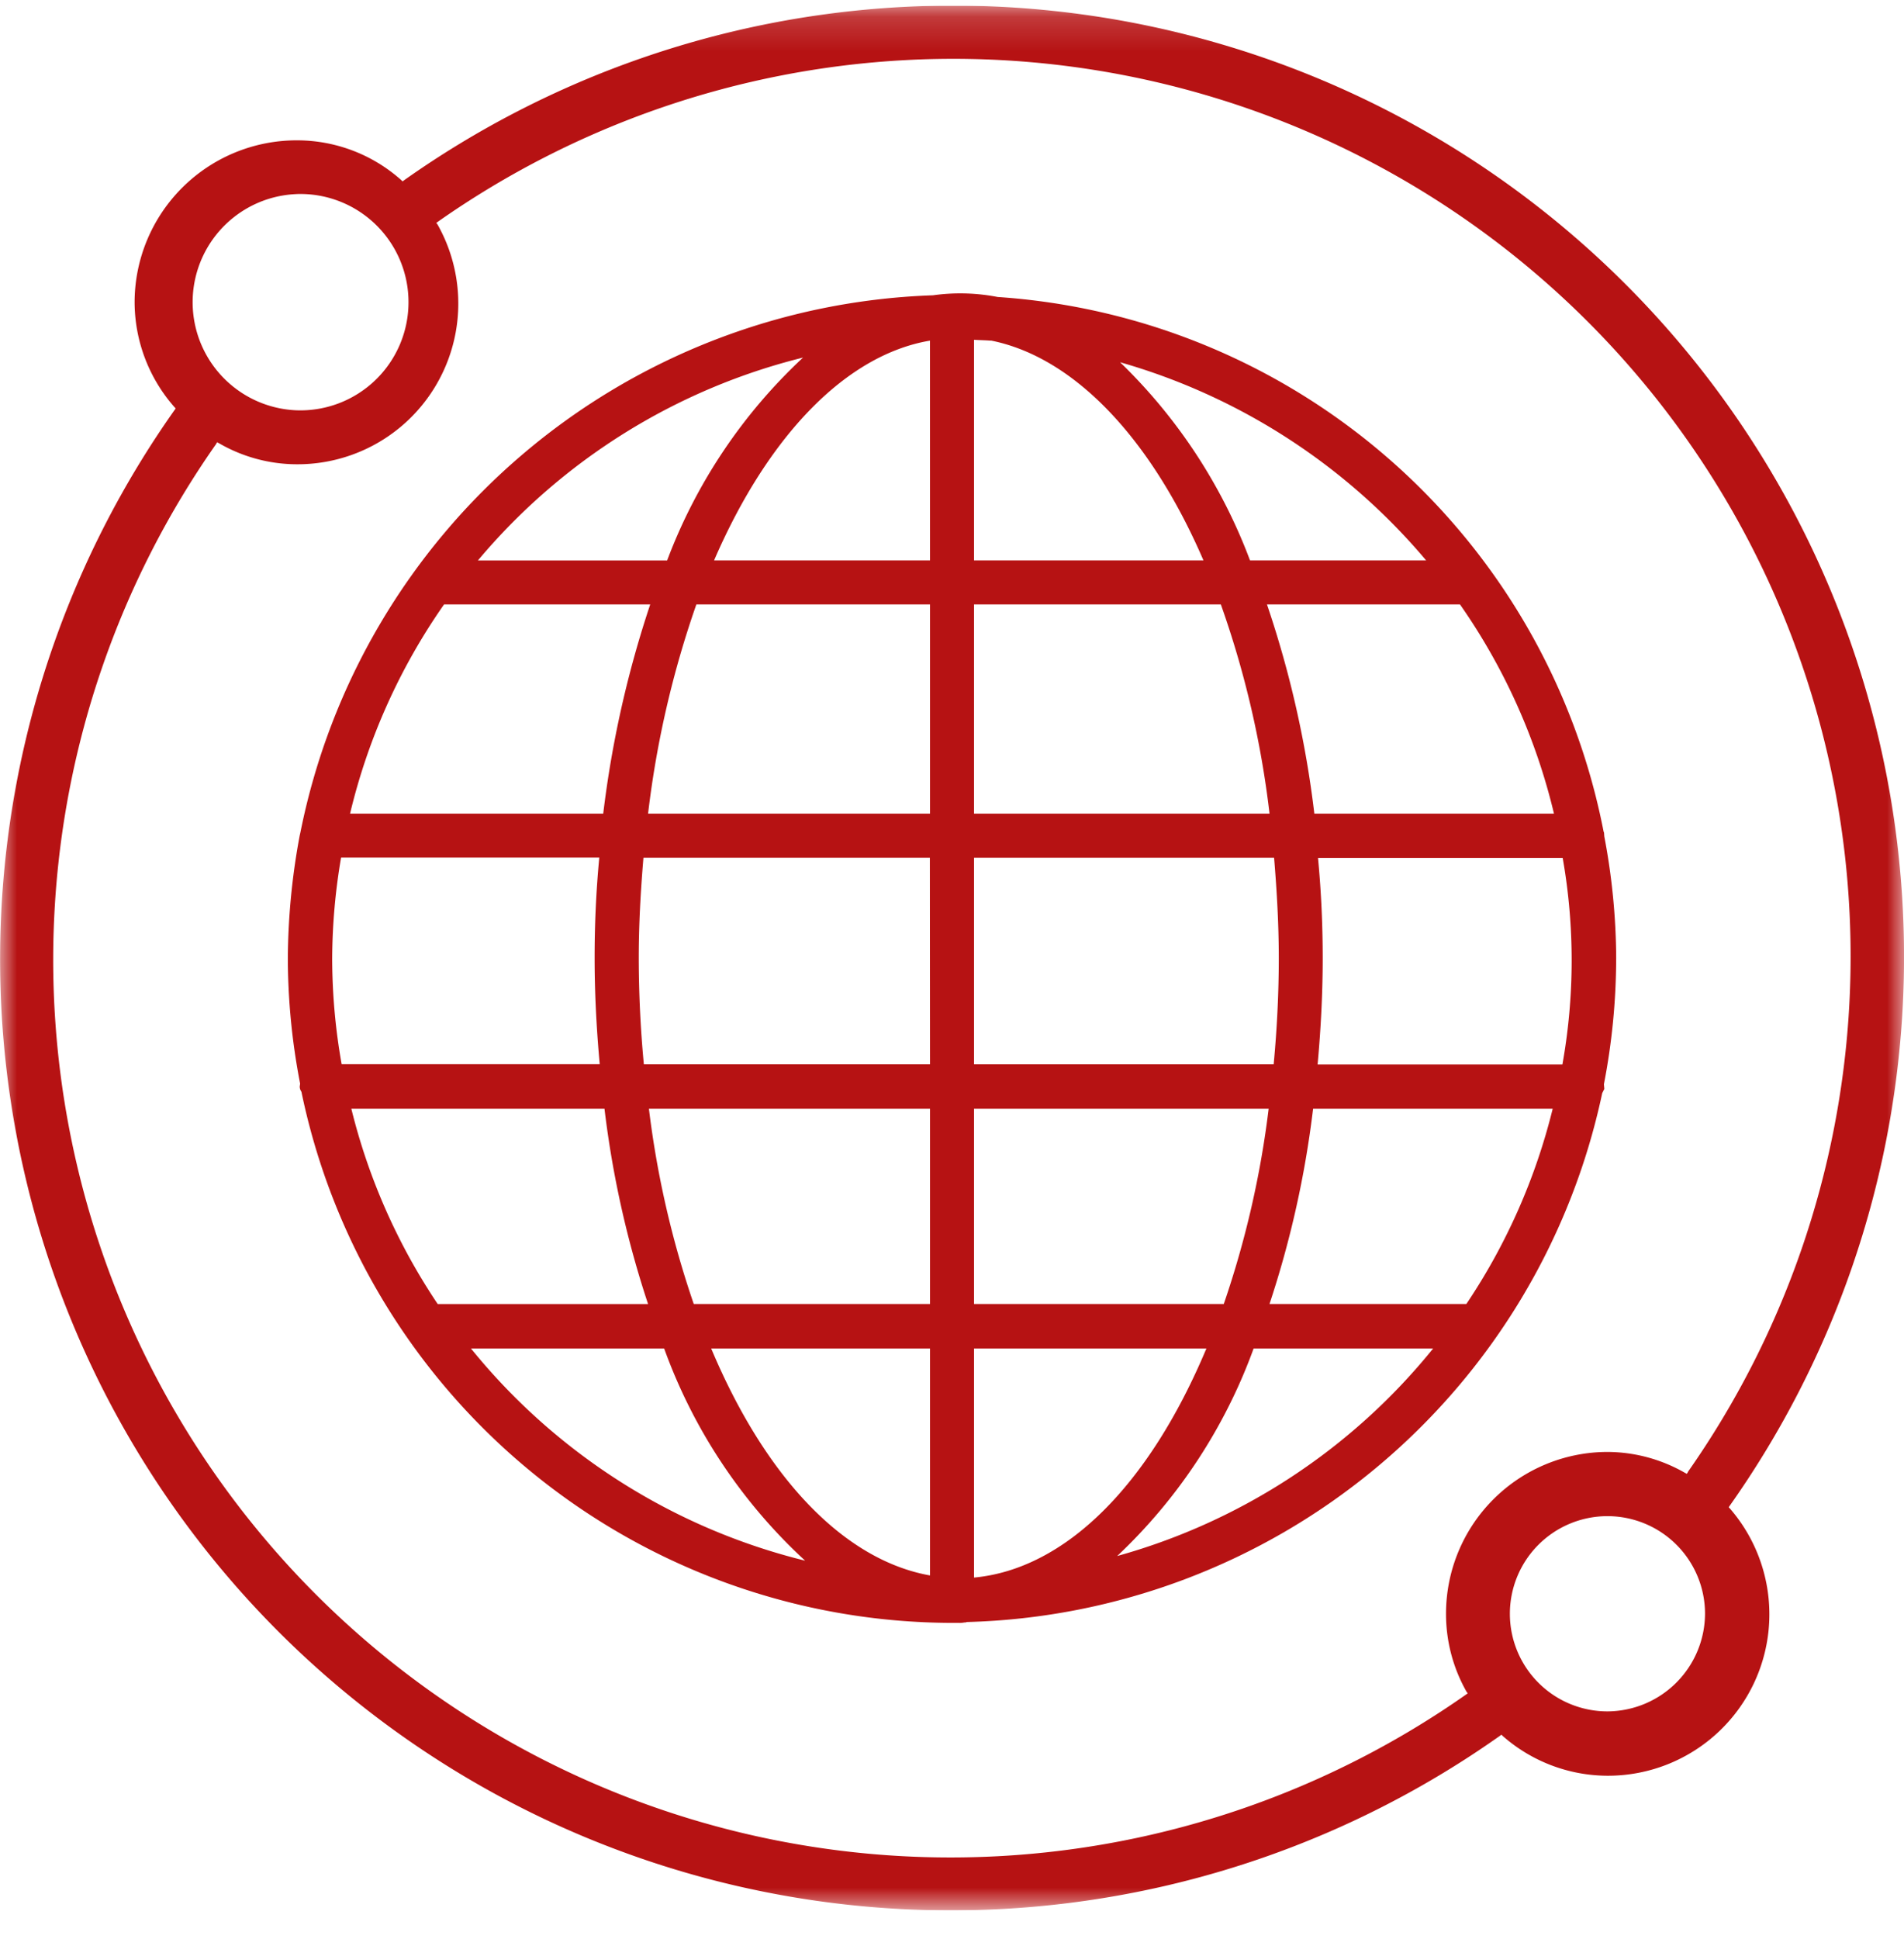 <svg xmlns="http://www.w3.org/2000/svg" width="56" height="57" fill="none"><g clip-path="url(#a)"><g clip-path="url(#b)"><mask id="c" width="56" height="57" x="0" y="0" maskUnits="userSpaceOnUse" style="mask-type:luminance"><path fill="#fff" d="M56 .167H0v56h56v-56Z"/></mask><g fill="#B61213" mask="url(#c)"><path d="M47.535 28.188a19.566 19.566 0 0 0-.35-3.599l-.008-.112-.012-.025a19.482 19.482 0 0 0-17.82-15.72 5.768 5.768 0 0 0-1.906-.05 19.656 19.656 0 0 0-18.6 15.775l-.025.112a20.157 20.157 0 0 0-.348 3.619c.004 1.233.125 2.462.361 3.672l-.012.087a.27.27 0 0 0 .05.15A19.586 19.586 0 0 0 28 47.714h.2a.716.716 0 0 0 .162-.012.157.157 0 0 0 .074-.013 19.637 19.637 0 0 0 18.688-15.55l.062-.124-.012-.138c.236-1.214.357-2.448.36-3.685M23.619 10.513a15.69 15.69 0 0 0-3.997 5.964h-5.565a18.197 18.197 0 0 1 9.562-5.964ZM13.06 17.771h6.064a31.068 31.068 0 0 0-1.382 6.15h-7.446a18.03 18.03 0 0 1 2.764-6.15ZM9.77 28.188a17.93 17.93 0 0 1 .262-2.976h7.594c-.1 1.058-.137 2.03-.137 2.95 0 .997.05 2.03.15 3.126h-7.591a17.91 17.91 0 0 1-.278-3.1Zm.564 4.412h7.445a29.282 29.282 0 0 0 1.282 5.74h-6.187a18.015 18.015 0 0 1-2.54-5.74Zm3.523 7.047h5.677a15.746 15.746 0 0 0 4.146 6.238 18.27 18.27 0 0 1-9.828-6.238m13.501 6.672c-2.515-.448-4.83-2.85-6.436-6.673h6.436v6.673Zm0-7.98h-6.948a28.093 28.093 0 0 1-1.319-5.739h8.267v5.739Zm0-7.047h-8.416a33.41 33.41 0 0 1-.15-3.125c0-.947.05-1.906.138-2.95h8.424l.004 6.075Zm0-7.37h-8.292a28.877 28.877 0 0 1 1.42-6.151h6.872v6.15Zm0-7.446h-6.351c1.605-3.71 3.911-6.05 6.35-6.461l.001 6.461Zm15.588 1.295a18.03 18.03 0 0 1 2.764 6.15h-7.048a30.215 30.215 0 0 0-1.393-6.15h5.677Zm-.996-1.295h-5.18a15.814 15.814 0 0 0-3.822-5.826 18.353 18.353 0 0 1 9.002 5.826ZM28.648 9.99c.161.012.324.012.473.025h.037c2.407.485 4.669 2.826 6.238 6.461h-6.748V9.99Zm0 7.78h7.259a28.144 28.144 0 0 1 1.432 6.152h-8.691V17.77Zm0 7.446h8.825c.087 1.046.138 2.006.138 2.95 0 1.022-.05 2.055-.15 3.126h-8.813v-6.076Zm0 7.383h8.665a28.09 28.09 0 0 1-1.32 5.74h-7.345v-5.74Zm0 13.783v-6.736h6.835c-1.704 4.059-4.17 6.487-6.835 6.736Zm4.212-.635a15.782 15.782 0 0 0 4.011-6.1h5.28a18.22 18.22 0 0 1-9.288 6.1m10.271-7.408h-5.796A29.28 29.28 0 0 0 38.62 32.6h7.047a18.015 18.015 0 0 1-2.54 5.74m2.826-7.043h-7.2c.1-1.096.15-2.13.15-3.125 0-.922-.038-1.893-.138-2.95h7.196a17.34 17.34 0 0 1-.008 6.075Z"/><path d="m50.845 44.315.013-.022A27.966 27.966 0 0 0 11.89 5.296l-.05.037-.037-.037a4.607 4.607 0 0 0-3.078-1.17 4.767 4.767 0 0 0-4.766 4.756 4.682 4.682 0 0 0 1.183 3.1l.025.025-.025.037A27.966 27.966 0 0 0 44.11 51.038l.05-.037.037.037a4.685 4.685 0 0 0 3.088 1.17 4.747 4.747 0 0 0 3.585-7.868l-.026-.025ZM8.725 5.705a3.181 3.181 0 1 1-.008 6.358 3.181 3.181 0 0 1 .008-6.357m38.56 44.61a2.87 2.87 0 1 1 2.863-2.876 2.885 2.885 0 0 1-2.863 2.876Zm2.366-7.047-.037.062-.05-.025a4.613 4.613 0 0 0-2.279-.618 4.756 4.756 0 0 0-4.755 4.756 4.628 4.628 0 0 0 .601 2.29l.037.05-.045.034A26.392 26.392 0 0 1 6.358 13.052l.025-.05.05.025c.696.405 1.486.62 2.29.623a4.726 4.726 0 0 0 4.147-7.047l-.037-.05.05-.037a26.39 26.39 0 0 1 36.765 36.753"/></g></g></g><defs><clipPath id="a"><path fill="#fff" d="M0 .167h56v56H0z"/></clipPath><clipPath id="b"><path fill="#fff" d="M0 .167h56v56H0z"/></clipPath></defs></svg>